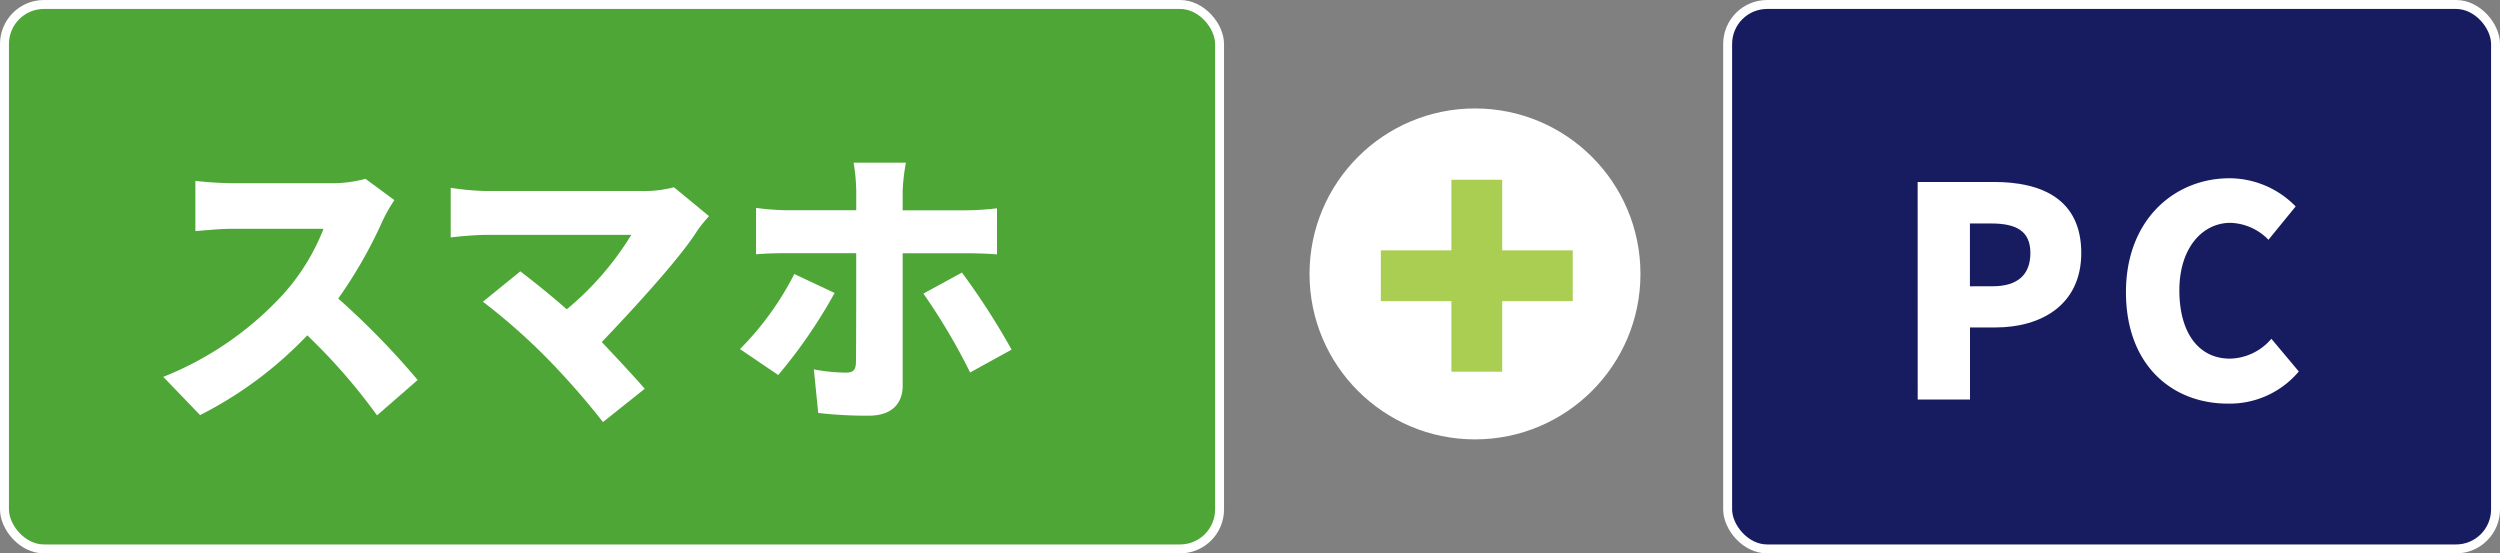 <svg xmlns="http://www.w3.org/2000/svg" width="183.798" height="40.684" viewBox="0 0 183.798 40.684">
  <rect x="0" y="0" width="183.798" height="40.684" fill="#808080" stroke="none"/>
  <g id="グループ_16488" data-name="グループ 16488" transform="translate(0.329 0.329)">
    <rect id="長方形_23756" data-name="長方形 23756" width="56.455" height="40.027" rx="2.904" transform="translate(126.686 0)" fill="#171c61" stroke="#fff" stroke-miterlimit="10" stroke-width="0.657"/>
    <rect id="長方形_23757" data-name="長方形 23757" width="89.332" height="40.027" rx="2.904" transform="translate(0 0)" fill="#4da635" stroke="#fff" stroke-miterlimit="10" stroke-width="0.657"/>
    <g id="グループ_15411" data-name="グループ 15411" transform="translate(11.674 11.635)">
      <path id="パス_70276" data-name="パス 70276" d="M81.241,528.972A33.511,33.511,0,0,1,78,534.643a57.449,57.449,0,0,1,5.84,5.989l-2.987,2.6a42.681,42.681,0,0,0-5.13-5.884,28.808,28.808,0,0,1-7.88,5.863L65.136,540.4a23.979,23.979,0,0,0,8.783-6.035,15.736,15.736,0,0,0,3-4.852H70.245c-.965,0-2.146.129-2.748.172v-3.695a25.246,25.246,0,0,0,2.748.172h7.173A9.157,9.157,0,0,0,80,525.839l2.125,1.567A12.143,12.143,0,0,0,81.241,528.972Z" transform="translate(-65.136 -524.658)" fill="#fff"/>
      <path id="パス_70277" data-name="パス 70277" d="M91.5,529.235c-1.526,2.514-7.044,8.225-7.044,8.225s2.321,2.449,3.157,3.437l-3.069,2.447a56.4,56.4,0,0,0-4.209-4.788,45.057,45.057,0,0,0-4.618-4.06l2.75-2.233c.9.687,2.146,1.677,3.414,2.791a21.983,21.983,0,0,0,4.747-5.475H75.993a24.677,24.677,0,0,0-2.642.193v-3.651a19.046,19.046,0,0,0,2.642.237H87.4a8.53,8.53,0,0,0,2.362-.278l2.578,2.125A12.161,12.161,0,0,0,91.5,529.235Z" transform="translate(-52.217 -524.278)" fill="#fff"/>
      <path id="パス_70278" data-name="パス 70278" d="M84.429,540.988l-2.812-1.909a21.864,21.864,0,0,0,3.993-5.518l2.964,1.394A37.343,37.343,0,0,1,84.429,540.988Zm9.148-13.527v1.417h4.615a20.3,20.3,0,0,0,2.321-.149v3.391c-.731-.064-1.675-.085-2.3-.085H93.577v9.748c0,1.31-.816,2.192-2.47,2.192a29.969,29.969,0,0,1-3.738-.2l-.322-3.2a13.732,13.732,0,0,0,2.341.237c.538,0,.731-.172.754-.731.021-.6.021-7.085.021-8.052H85.008c-.643,0-1.587.021-2.21.085v-3.414a18.8,18.8,0,0,0,2.21.172h5.156v-1.438a13.854,13.854,0,0,0-.193-2.061h3.844A14.777,14.777,0,0,0,93.577,527.461Zm8.009,11.659L98.537,540.8A44.752,44.752,0,0,0,95.1,535l2.835-1.546A53.391,53.391,0,0,1,101.586,539.121Z" transform="translate(-39.217 -525.38)" fill="#fff"/>
    </g>
    <g id="グループ_15412" data-name="グループ 15412" transform="translate(140.655 12.772)">
      <path id="パス_70279" data-name="パス 70279" d="M115.271,525.93H120.9c3.5,0,6.4,1.268,6.4,5.22,0,3.8-2.92,5.475-6.313,5.475h-1.868v5.3h-3.844Zm5.518,7.667c1.868,0,2.771-.88,2.771-2.447,0-1.61-1.032-2.169-2.879-2.169h-1.567V533.6Z" transform="translate(-115.271 -525.652)" fill="#fff"/>
      <path id="パス_70280" data-name="パス 70280" d="M121.224,534.2c0-5.326,3.563-8.374,7.62-8.374A6.819,6.819,0,0,1,133.7,527.9l-2,2.449a4.057,4.057,0,0,0-2.794-1.245c-2.061,0-3.756,1.847-3.756,4.96,0,3.177,1.459,5.024,3.715,5.024a4.106,4.106,0,0,0,3.049-1.461l2.017,2.405a6.635,6.635,0,0,1-5.215,2.362C124.659,542.4,121.224,539.606,121.224,534.2Z" transform="translate(-105.909 -525.822)" fill="#fff"/>
    </g>
    <g id="グループ_15413" data-name="グループ 15413" transform="translate(95.946 7.644)">
      <ellipse id="楕円形_33046" data-name="楕円形 33046" cx="12.165" cy="12.165" rx="12.165" ry="12.165" fill="#fff"/>
      <rect id="長方形_23758" data-name="長方形 23758" width="14.11" height="3.733" transform="translate(5.242 10.433)" fill="#a9ce52"/>
      <rect id="長方形_23759" data-name="長方形 23759" width="3.736" height="14.111" transform="translate(10.43 5.243)" fill="#a9ce52"/>
    </g>
  </g>
</svg>
